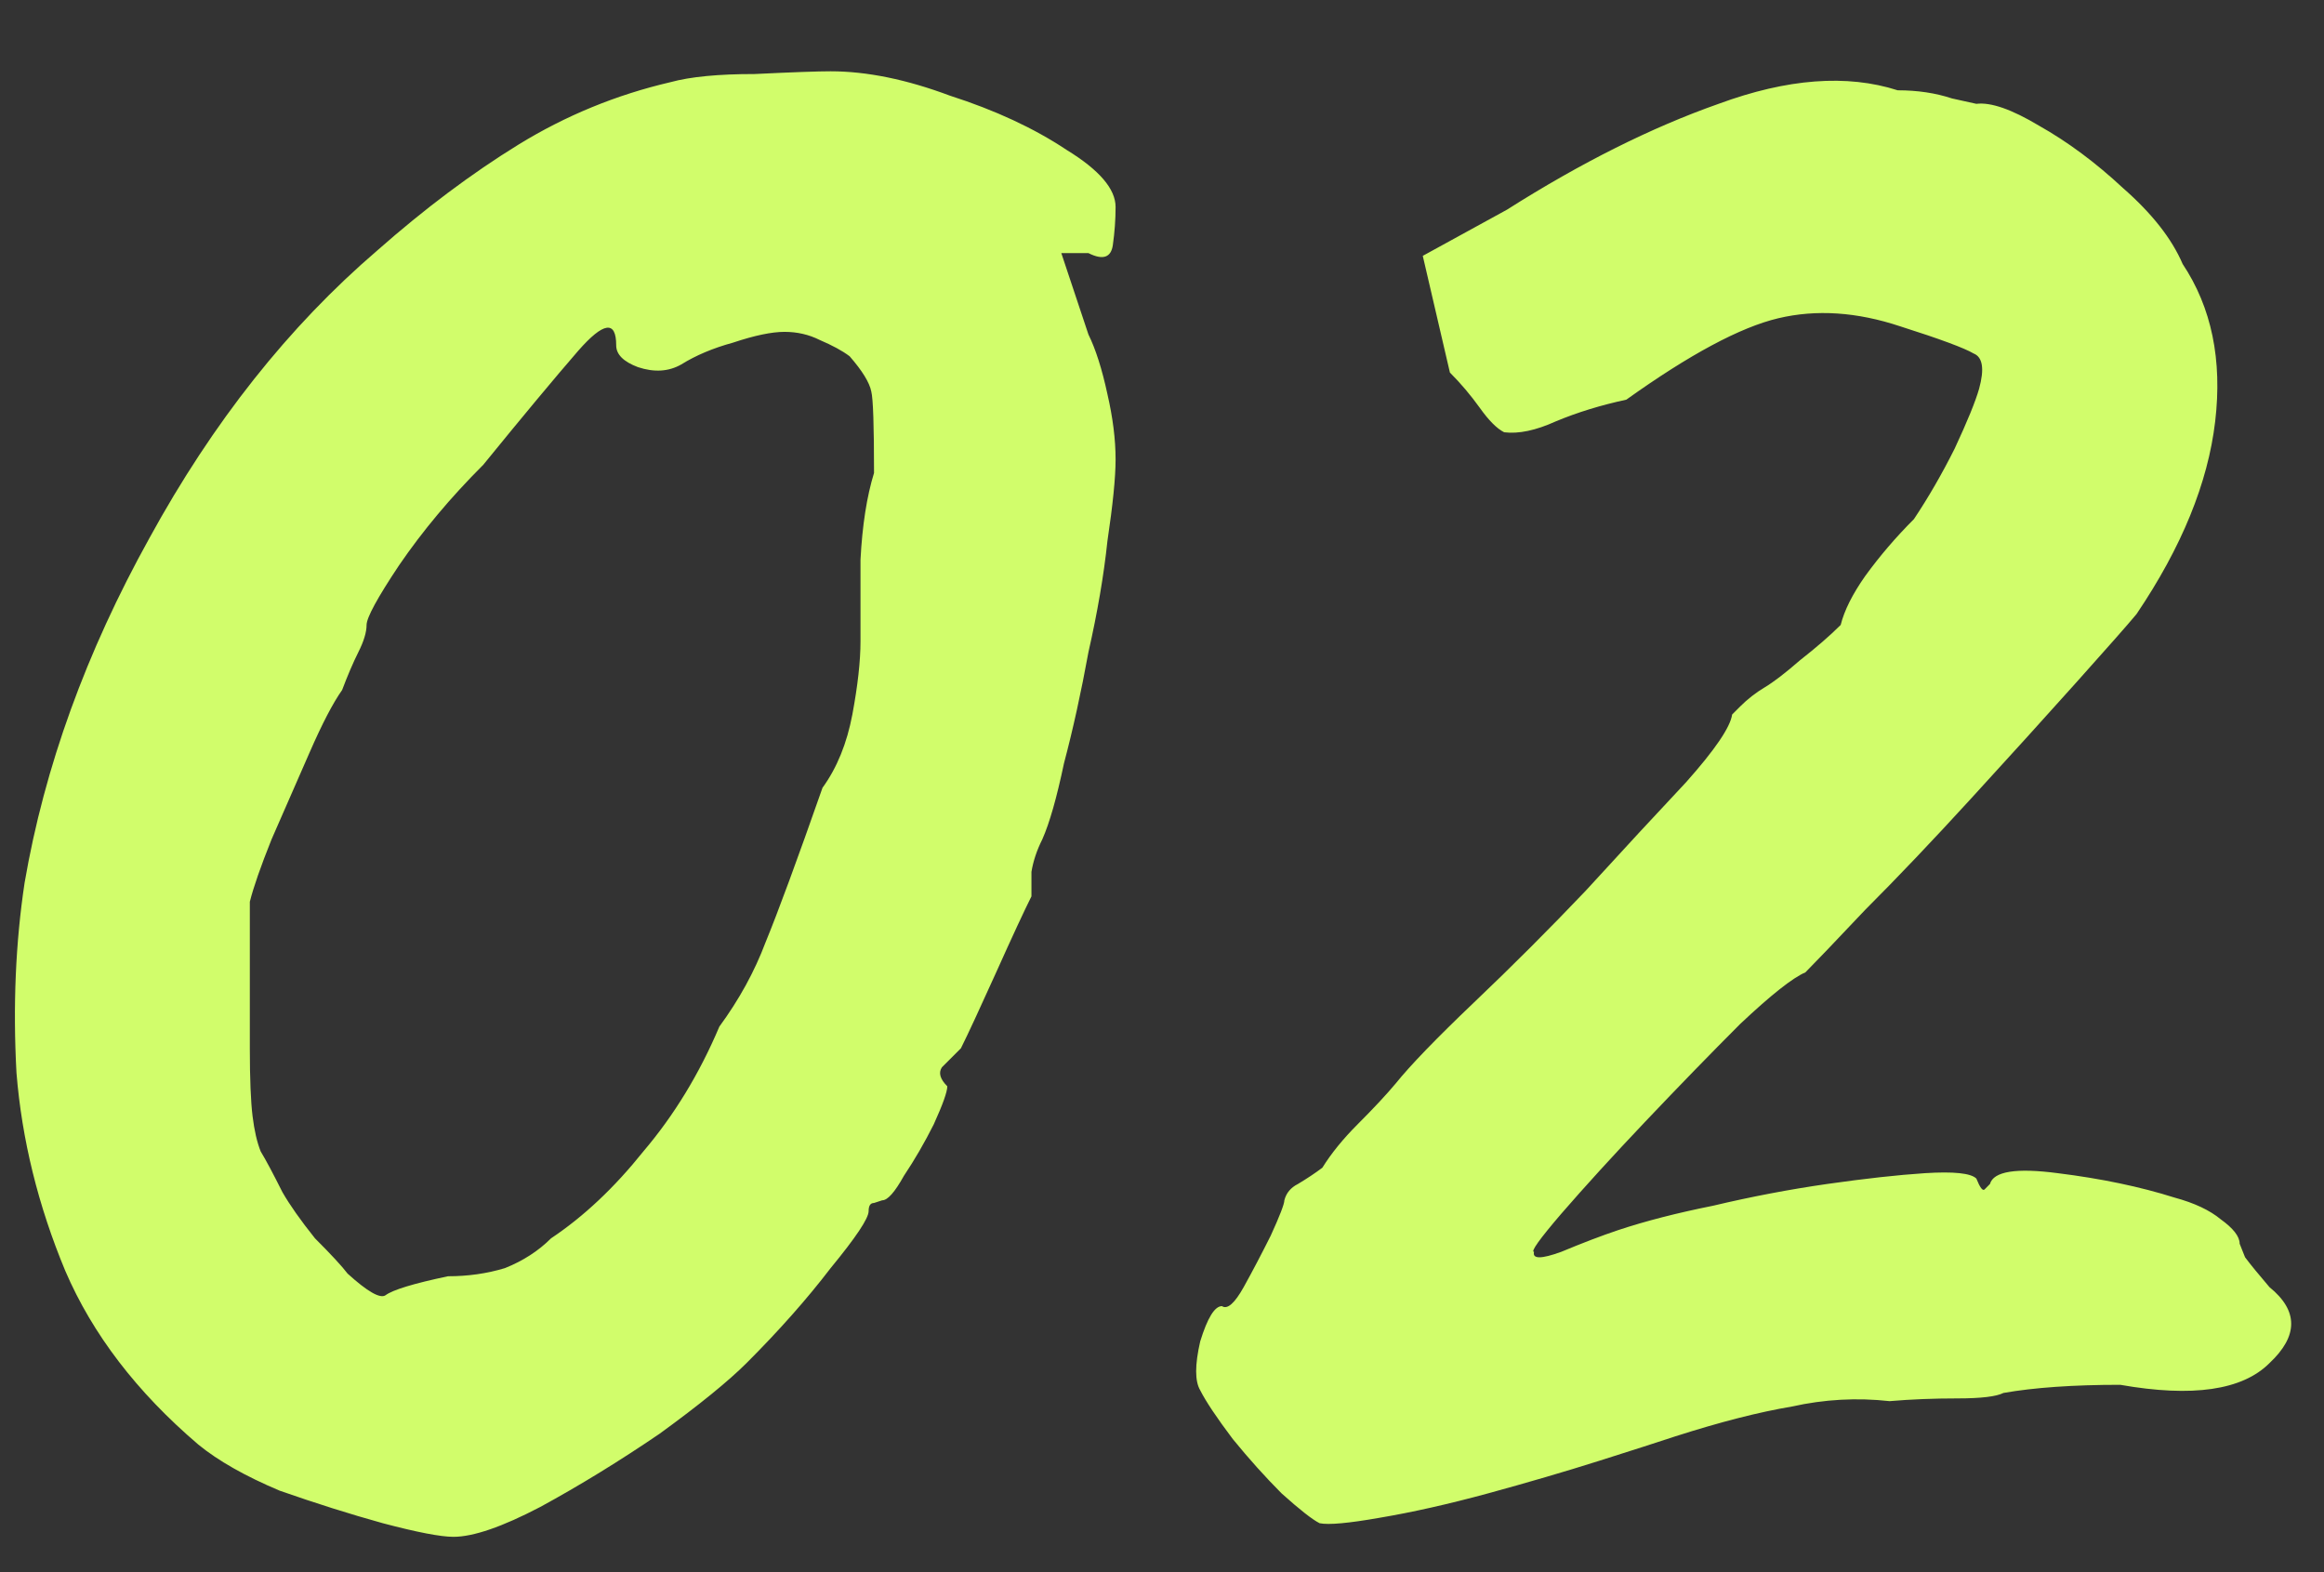 <?xml version="1.0" encoding="UTF-8"?> <svg xmlns="http://www.w3.org/2000/svg" width="34" height="23" viewBox="0 0 34 23" fill="none"><rect x="0" y="0" width="34" height="23" fill="#333333" stroke="none"/> <path d="M6.633 22.483C6.448 22.483 6.104 22.417 5.601 22.284C5.124 22.152 4.621 21.993 4.092 21.808C3.589 21.596 3.192 21.371 2.901 21.133C2.001 20.365 1.353 19.518 0.955 18.592C0.558 17.639 0.32 16.673 0.241 15.694C0.188 14.714 0.228 13.788 0.36 12.914C0.651 11.22 1.26 9.54 2.186 7.872C3.113 6.178 4.224 4.775 5.521 3.663C6.21 3.055 6.898 2.539 7.586 2.115C8.274 1.692 9.015 1.387 9.809 1.202C10.101 1.122 10.511 1.083 11.04 1.083C11.596 1.056 11.967 1.043 12.152 1.043C12.681 1.043 13.264 1.162 13.899 1.4C14.56 1.612 15.13 1.877 15.606 2.194C16.082 2.486 16.321 2.764 16.321 3.028C16.321 3.213 16.307 3.399 16.281 3.584C16.255 3.769 16.135 3.809 15.924 3.703H15.527L15.924 4.894C16.029 5.106 16.122 5.397 16.202 5.768C16.281 6.112 16.321 6.429 16.321 6.721C16.321 6.985 16.281 7.382 16.202 7.912C16.149 8.415 16.056 8.957 15.924 9.54C15.818 10.122 15.699 10.665 15.566 11.167C15.46 11.67 15.355 12.041 15.249 12.279C15.169 12.438 15.116 12.597 15.09 12.755C15.09 12.888 15.09 13.007 15.09 13.113C14.984 13.325 14.812 13.695 14.574 14.225C14.335 14.754 14.164 15.124 14.058 15.336C13.952 15.442 13.859 15.535 13.78 15.614C13.727 15.694 13.753 15.786 13.859 15.892C13.859 15.972 13.793 16.157 13.661 16.448C13.528 16.713 13.383 16.964 13.224 17.202C13.091 17.441 12.986 17.56 12.906 17.56C12.906 17.56 12.867 17.573 12.787 17.599C12.734 17.599 12.708 17.639 12.708 17.718C12.708 17.824 12.522 18.102 12.152 18.552C11.808 19.002 11.398 19.465 10.921 19.942C10.656 20.206 10.233 20.551 9.651 20.974C9.068 21.371 8.486 21.729 7.904 22.046C7.348 22.337 6.924 22.483 6.633 22.483ZM6.554 18.671C6.845 18.671 7.123 18.632 7.387 18.552C7.652 18.446 7.877 18.301 8.062 18.116C8.539 17.798 8.989 17.374 9.412 16.845C9.862 16.316 10.233 15.707 10.524 15.019C10.815 14.622 11.04 14.211 11.199 13.788C11.384 13.338 11.662 12.584 12.033 11.525C12.245 11.233 12.39 10.876 12.47 10.453C12.549 10.029 12.589 9.672 12.589 9.381C12.589 9.09 12.589 8.693 12.589 8.19C12.615 7.687 12.681 7.263 12.787 6.919C12.787 6.231 12.774 5.834 12.747 5.728C12.721 5.596 12.615 5.424 12.43 5.212C12.324 5.132 12.178 5.053 11.993 4.974C11.834 4.894 11.662 4.855 11.477 4.855C11.292 4.855 11.04 4.907 10.723 5.013C10.431 5.093 10.18 5.199 9.968 5.331C9.783 5.437 9.571 5.45 9.333 5.371C9.121 5.291 9.015 5.185 9.015 5.053C9.015 4.683 8.83 4.709 8.459 5.132C8.115 5.529 7.652 6.085 7.07 6.8C6.593 7.276 6.183 7.766 5.839 8.269C5.521 8.745 5.363 9.037 5.363 9.143C5.363 9.248 5.323 9.381 5.243 9.54C5.164 9.698 5.085 9.884 5.005 10.095C4.873 10.281 4.714 10.585 4.529 11.009C4.344 11.432 4.158 11.856 3.973 12.279C3.814 12.676 3.708 12.98 3.655 13.192C3.655 13.298 3.655 13.589 3.655 14.066C3.655 14.516 3.655 14.939 3.655 15.336C3.655 15.786 3.669 16.117 3.695 16.329C3.721 16.541 3.761 16.713 3.814 16.845C3.894 16.977 3.999 17.176 4.132 17.441C4.238 17.626 4.396 17.851 4.608 18.116C4.846 18.354 5.005 18.526 5.085 18.632C5.376 18.896 5.561 19.002 5.64 18.949C5.746 18.87 6.051 18.777 6.554 18.671ZM19.306 22.284C19.2 22.231 19.015 22.086 18.75 21.848C18.512 21.609 18.274 21.345 18.036 21.053C17.797 20.736 17.639 20.498 17.559 20.339C17.48 20.206 17.48 19.968 17.559 19.624C17.665 19.28 17.771 19.108 17.877 19.108C17.956 19.161 18.062 19.068 18.195 18.83C18.327 18.592 18.459 18.34 18.591 18.076C18.724 17.785 18.79 17.613 18.79 17.56C18.817 17.454 18.883 17.374 18.989 17.321C19.121 17.242 19.24 17.163 19.346 17.083C19.478 16.871 19.65 16.66 19.862 16.448C20.1 16.21 20.285 16.011 20.418 15.852C20.63 15.588 21.013 15.191 21.569 14.661C22.125 14.132 22.668 13.589 23.197 13.033C23.753 12.425 24.243 11.895 24.666 11.445C25.09 10.969 25.315 10.638 25.341 10.453C25.341 10.453 25.381 10.413 25.46 10.334C25.566 10.228 25.685 10.135 25.817 10.056C25.95 9.976 26.122 9.844 26.334 9.659C26.572 9.473 26.77 9.301 26.929 9.143C26.982 8.931 27.101 8.693 27.287 8.428C27.498 8.137 27.736 7.859 28.001 7.594C28.213 7.276 28.412 6.932 28.597 6.562C28.782 6.165 28.901 5.874 28.954 5.688C29.034 5.397 29.007 5.225 28.875 5.172C28.742 5.093 28.385 4.96 27.803 4.775C27.167 4.563 26.572 4.524 26.016 4.656C25.46 4.788 24.719 5.185 23.793 5.847C23.422 5.927 23.078 6.032 22.76 6.165C22.469 6.297 22.218 6.35 22.006 6.324C21.9 6.271 21.781 6.152 21.649 5.966C21.516 5.781 21.371 5.609 21.212 5.45L20.815 3.743L22.046 3.068C23.131 2.38 24.163 1.864 25.143 1.519C26.148 1.149 27.022 1.083 27.763 1.321C28.054 1.321 28.319 1.361 28.557 1.44C28.795 1.493 28.914 1.519 28.914 1.519C29.126 1.493 29.43 1.599 29.828 1.837C30.251 2.075 30.661 2.38 31.058 2.75C31.482 3.121 31.773 3.491 31.932 3.862C32.355 4.497 32.514 5.265 32.408 6.165C32.302 7.065 31.919 8.004 31.257 8.984C31.125 9.143 30.833 9.473 30.383 9.976C29.933 10.479 29.417 11.048 28.835 11.684C28.279 12.292 27.763 12.835 27.287 13.311C26.837 13.788 26.545 14.092 26.413 14.225C26.228 14.304 25.91 14.555 25.46 14.979C25.037 15.402 24.573 15.879 24.071 16.408C23.594 16.911 23.184 17.361 22.84 17.758C22.522 18.129 22.39 18.314 22.443 18.314C22.416 18.42 22.549 18.42 22.84 18.314C23.157 18.182 23.435 18.076 23.674 17.996C24.071 17.864 24.534 17.745 25.063 17.639C25.619 17.507 26.175 17.401 26.731 17.321C27.287 17.242 27.763 17.189 28.16 17.163C28.584 17.136 28.835 17.163 28.914 17.242C28.967 17.374 29.007 17.427 29.034 17.401C29.086 17.348 29.113 17.321 29.113 17.321C29.166 17.136 29.497 17.083 30.105 17.163C30.741 17.242 31.31 17.361 31.813 17.52C32.104 17.599 32.329 17.705 32.488 17.837C32.673 17.97 32.766 18.089 32.766 18.195C32.766 18.195 32.792 18.261 32.845 18.393C32.924 18.499 33.044 18.645 33.202 18.83C33.626 19.174 33.626 19.545 33.202 19.942C32.805 20.339 32.077 20.445 31.019 20.259C30.331 20.259 29.761 20.299 29.311 20.378C29.206 20.431 28.981 20.458 28.637 20.458C28.292 20.458 27.962 20.471 27.644 20.498C27.167 20.445 26.691 20.471 26.215 20.577C25.738 20.657 25.169 20.802 24.507 21.014C24.269 21.093 23.898 21.212 23.396 21.371C22.893 21.53 22.35 21.689 21.768 21.848C21.186 22.006 20.656 22.125 20.18 22.205C19.73 22.284 19.439 22.311 19.306 22.284Z" fill="#D1FD6B"></path> </svg> 